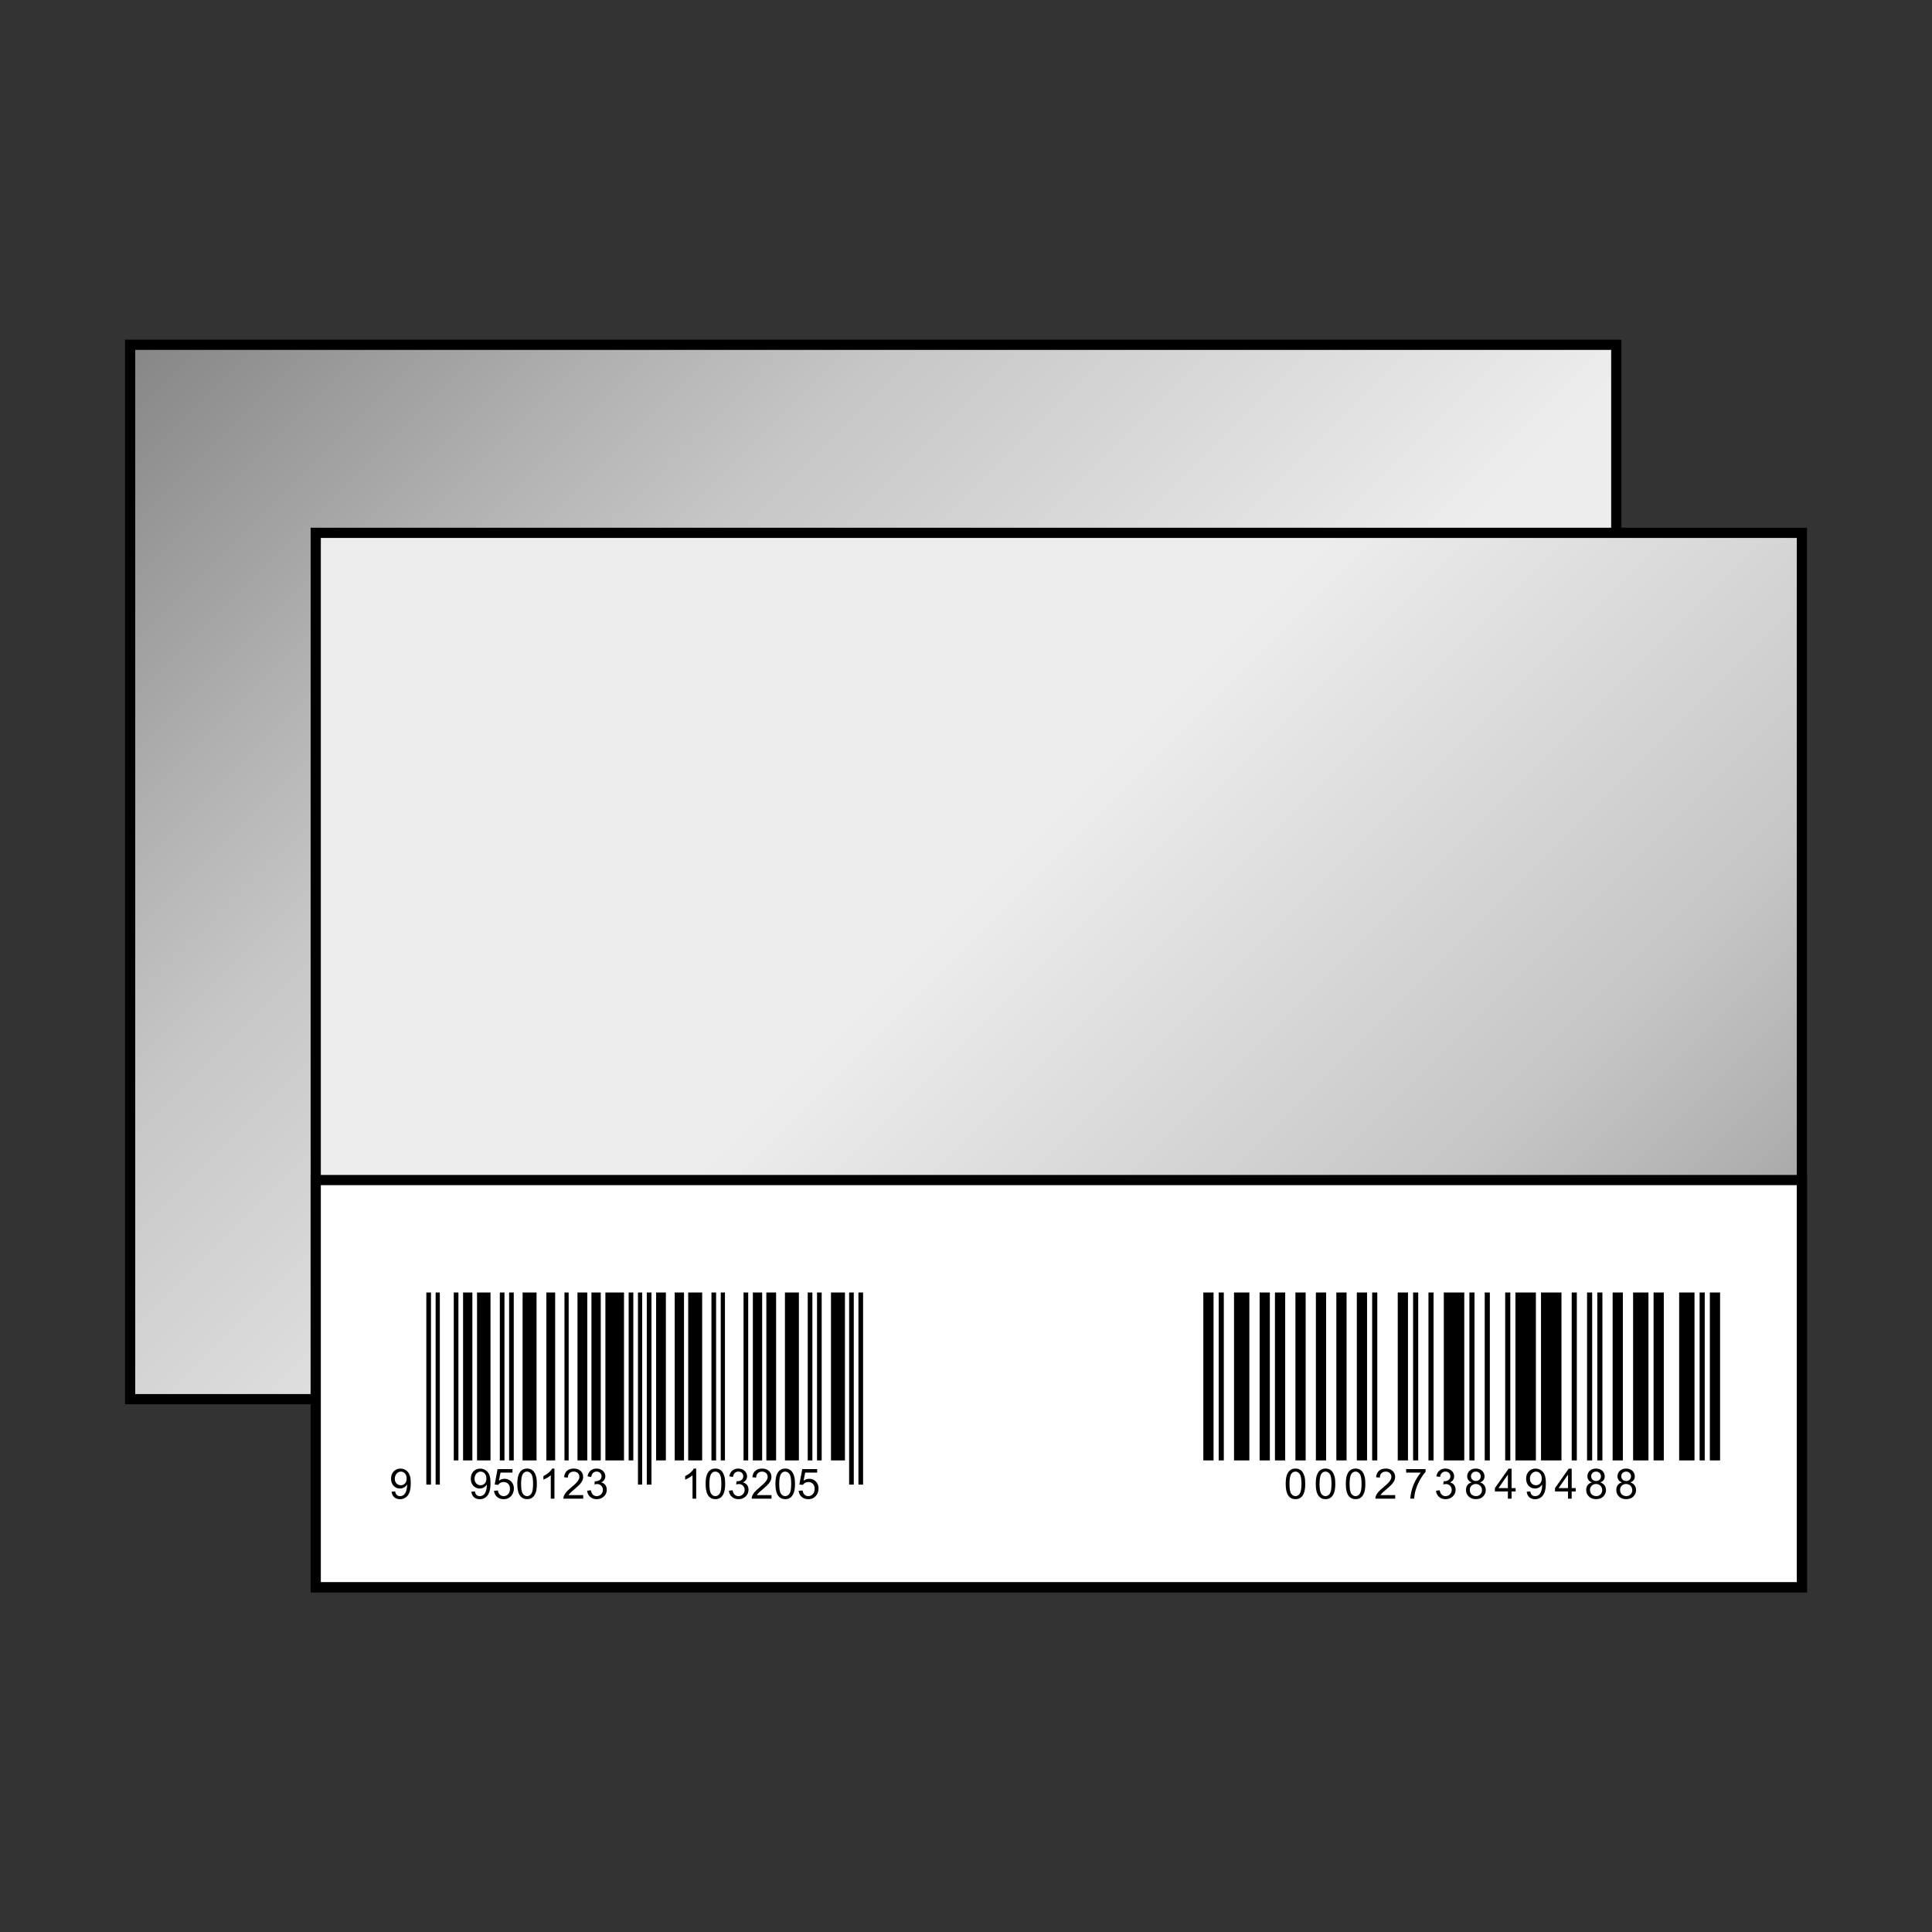 <?xml version="1.0" encoding="UTF-8"?><svg id="Layer_4" xmlns="http://www.w3.org/2000/svg" xmlns:xlink="http://www.w3.org/1999/xlink" viewBox="0 0 142 142"><rect x="0" y="0" width="142" height="142" fill="#333333" stroke="none"/><defs><style>.cls-1{fill:#fff;}.cls-1,.cls-2,.cls-3{stroke:#000;stroke-miterlimit:22.926;stroke-width:.75px;}.cls-4{fill:none;}.cls-4,.cls-5{stroke-width:0px;}.cls-2{fill:url(#New_Gradient_Swatch-2);}.cls-5{fill:#000;}.cls-3{fill:url(#New_Gradient_Swatch);}</style><linearGradient id="New_Gradient_Swatch" x1="17.498" y1="17.408" x2="110.86" y2="110.771" gradientUnits="userSpaceOnUse"><stop offset=".006" stop-color="#878787"/><stop offset=".2" stop-color="#b2b2b2"/><stop offset=".3" stop-color="#c6c6c6"/><stop offset=".6" stop-color="#ededed"/></linearGradient><linearGradient id="New_Gradient_Swatch-2" x1="124.502" y1="124.592" x2="31.14" y2="31.229" xlink:href="#New_Gradient_Swatch"/></defs><rect class="cls-3" x="9.564" y="25.342" width="109.231" height="77.495"/><rect class="cls-2" x="23.206" y="39.163" width="109.231" height="77.495"/><rect class="cls-1" x="23.206" y="86.733" width="109.231" height="29.925"/><rect class="cls-5" x="88.443" y="94.998" width=".752" height="12.341"/><rect class="cls-5" x="89.572" y="94.998" width=".376" height="12.341"/><rect class="cls-5" x="90.699" y="94.998" width="1.128" height="12.341"/><rect class="cls-5" x="92.58" y="94.998" width=".752" height="12.341"/><rect class="cls-5" x="93.708" y="94.998" width=".752" height="12.341"/><rect class="cls-5" x="95.212" y="94.998" width=".752" height="12.341"/><rect class="cls-5" x="96.716" y="94.998" width=".752" height="12.341"/><rect class="cls-5" x="98.22" y="94.998" width=".752" height="12.341"/><rect class="cls-5" x="99.725" y="94.998" width=".752" height="12.341"/><rect class="cls-5" x="100.853" y="94.998" width=".376" height="12.341"/><rect class="cls-5" x="102.733" y="94.998" width=".752" height="12.341"/><rect class="cls-5" x="103.861" y="94.998" width=".376" height="12.341"/><rect class="cls-5" x="104.99" y="94.998" width=".376" height="12.341"/><rect class="cls-5" x="106.118" y="94.998" width="1.504" height="12.341"/><rect class="cls-5" x="107.998" y="94.998" width=".376" height="12.341"/><rect class="cls-5" x="109.126" y="94.998" width=".376" height="12.341"/><rect class="cls-5" x="110.63" y="94.998" width=".376" height="12.341"/><rect class="cls-5" x="111.382" y="94.998" width="1.504" height="12.341"/><rect class="cls-5" x="113.263" y="94.998" width="1.504" height="12.341"/><rect class="cls-5" x="115.519" y="94.998" width=".376" height="12.341"/><rect class="cls-5" x="116.647" y="94.998" width=".376" height="12.341"/><rect class="cls-5" x="117.399" y="94.998" width=".376" height="12.341"/><rect class="cls-5" x="118.527" y="94.998" width=".752" height="12.341"/><rect class="cls-5" x="120.031" y="94.998" width="1.128" height="12.341"/><rect class="cls-5" x="121.536" y="94.998" width=".752" height="12.341"/><rect class="cls-5" x="123.416" y="94.998" width="1.128" height="12.341"/><rect class="cls-5" x="124.92" y="94.998" width=".376" height="12.341"/><rect class="cls-5" x="125.672" y="94.998" width=".752" height="12.341"/><path class="cls-5" d="M94.497,109.063c0-.26.027-.47.08-.629s.133-.281.239-.368c.106-.086.239-.129.399-.129.118,0,.222.024.311.071.089.047.162.116.221.206.058.09.104.199.137.328.033.129.05.302.05.521,0,.258-.027.467-.08.626-.053.159-.132.281-.238.368-.106.087-.239.13-.4.13-.213,0-.379-.076-.5-.228-.146-.183-.218-.482-.218-.895ZM94.775,109.063c0,.362.042.602.127.722.084.12.189.179.313.179s.228-.06.313-.18c.084-.12.127-.361.127-.721,0-.363-.042-.604-.127-.723-.085-.119-.19-.179-.316-.179-.124,0-.224.052-.297.158-.093.134-.14.382-.14.744Z"/><path class="cls-5" d="M96.706,109.063c0-.26.027-.47.08-.629s.133-.281.239-.368c.106-.086.239-.129.399-.129.118,0,.222.024.311.071.089.047.162.116.221.206.058.09.104.199.137.328.033.129.05.302.05.521,0,.258-.027.467-.08.626-.053.159-.132.281-.238.368-.106.087-.239.13-.4.13-.213,0-.379-.076-.5-.228-.146-.183-.218-.482-.218-.895ZM96.984,109.063c0,.362.042.602.127.722.084.12.189.179.313.179s.228-.06.313-.18c.084-.12.127-.361.127-.721,0-.363-.042-.604-.127-.723-.085-.119-.19-.179-.316-.179-.124,0-.224.052-.297.158-.093.134-.14.382-.14.744Z"/><path class="cls-5" d="M98.915,109.063c0-.26.027-.47.08-.629s.133-.281.239-.368c.106-.086.239-.129.399-.129.118,0,.222.024.311.071.089.047.162.116.221.206.058.09.104.199.137.328.033.129.05.302.05.521,0,.258-.027.467-.08.626-.053.159-.132.281-.238.368-.106.087-.239.13-.4.13-.213,0-.379-.076-.5-.228-.146-.183-.218-.482-.218-.895ZM99.193,109.063c0,.362.042.602.127.722.084.12.189.179.313.179s.228-.06.313-.18c.084-.12.127-.361.127-.721,0-.363-.042-.604-.127-.723-.085-.119-.19-.179-.316-.179-.124,0-.224.052-.297.158-.093.134-.14.382-.14.744Z"/><path class="cls-5" d="M102.546,109.889v.26h-1.456c-.002-.065.009-.128.032-.188.037-.099.096-.197.178-.293s.199-.207.354-.334c.239-.196.401-.352.485-.466.084-.115.126-.223.126-.325,0-.107-.038-.198-.115-.271-.077-.074-.177-.11-.3-.11-.13,0-.234.039-.313.117s-.118.187-.119.325l-.278-.029c.019-.207.09-.365.214-.474.124-.109.291-.163.501-.163.211,0,.378.058.502.176.123.117.185.262.185.436,0,.088-.018.175-.054.26-.036.085-.096.175-.179.269-.084.094-.222.223-.417.388-.162.136-.267.228-.313.277s-.084.097-.114.147h1.08Z"/><path class="cls-5" d="M103.352,108.235v-.26h1.426v.21c-.14.149-.279.348-.417.595-.138.248-.244.502-.319.763-.054.184-.089.386-.104.605h-.278c.003-.173.037-.383.102-.628.065-.245.158-.482.28-.71.122-.228.251-.42.388-.576h-1.079Z"/><path class="cls-5" d="M105.544,109.568l.27-.036c.031.153.084.264.159.331.074.067.165.101.273.101.127,0,.234-.044.322-.132.087-.088.131-.197.131-.328,0-.124-.04-.227-.121-.307-.081-.08-.184-.121-.309-.121-.051,0-.115.01-.191.03l.03-.237c.018.002.033.003.044.003.115,0,.219-.03.311-.09.092-.06.138-.153.138-.278,0-.099-.034-.181-.101-.246-.067-.065-.154-.098-.26-.098-.105,0-.193.033-.263.099-.07.066-.115.165-.135.297l-.271-.048c.033-.181.108-.322.225-.421.117-.1.263-.149.437-.149.12,0,.231.026.332.077.101.052.178.122.232.211.054.089.081.184.081.284,0,.095-.026.182-.077.26-.051.078-.127.14-.227.186.13.03.231.092.303.187.072.095.108.213.108.355,0,.192-.07.355-.21.489-.14.133-.318.201-.532.201-.193,0-.354-.058-.481-.173-.128-.115-.201-.264-.219-.447Z"/><path class="cls-5" d="M108.168,108.955c-.112-.041-.195-.1-.25-.176-.054-.076-.081-.167-.081-.273,0-.16.058-.295.173-.404.115-.109.268-.164.46-.164s.347.056.464.167.176.248.176.408c0,.102-.027.191-.08.267-.054.076-.135.134-.244.175.135.044.238.115.309.213.07.098.106.215.106.351,0,.188-.067.346-.2.475-.133.128-.308.192-.526.192s-.393-.064-.526-.193c-.133-.129-.2-.29-.2-.482,0-.143.036-.263.109-.36.072-.097.176-.162.31-.198ZM108.026,109.513c0,.077.018.152.055.224.036.072.091.128.163.167s.15.06.233.06c.129,0,.236-.041.32-.125.084-.083.126-.189.126-.317,0-.13-.043-.238-.13-.323-.087-.085-.195-.127-.325-.127-.127,0-.233.042-.316.126-.084.084-.126.189-.126.316ZM108.114,108.496c0,.104.034.189.101.256.067.066.154.099.262.099.104,0,.189-.033.256-.098s.1-.146.1-.241c0-.099-.034-.182-.103-.25-.069-.068-.154-.101-.256-.101-.103,0-.189.033-.257.099-.068.066-.102.145-.102.237Z"/><path class="cls-5" d="M110.828,110.149v-.527h-.955v-.248l1.005-1.427h.221v1.427h.297v.248h-.297v.527h-.271ZM110.828,109.374v-.993l-.689.993h.689Z"/><path class="cls-5" d="M112.21,109.64l.26-.024c.022.122.064.211.126.266.062.055.141.083.239.083.083,0,.156-.019.219-.057s.114-.089.154-.152c.04-.064.074-.15.101-.258.027-.108.04-.218.04-.33,0-.012,0-.03-.002-.054-.054.086-.128.156-.222.21-.093.054-.195.08-.304.08-.182,0-.336-.066-.463-.198-.126-.132-.189-.306-.189-.523,0-.223.066-.403.198-.539.132-.136.297-.204.495-.204.143,0,.274.038.393.116.119.077.209.187.27.329.062.143.093.349.093.62,0,.282-.031.506-.092.673-.061.167-.152.294-.273.381s-.262.131-.424.131c-.172,0-.313-.048-.422-.144-.109-.096-.175-.23-.197-.403ZM113.318,108.668c0-.155-.041-.279-.124-.37s-.182-.136-.298-.136c-.12,0-.225.049-.314.147-.089.098-.134.225-.134.381,0,.14.042.254.127.342.084.087.189.132.313.132.125,0,.228-.044.309-.132.08-.087.121-.209.121-.364Z"/><path class="cls-5" d="M115.246,110.149v-.527h-.955v-.248l1.005-1.427h.221v1.427h.297v.248h-.297v.527h-.271ZM115.246,109.374v-.993l-.689.993h.689Z"/><path class="cls-5" d="M117.004,108.955c-.112-.041-.195-.1-.25-.176-.054-.076-.081-.167-.081-.273,0-.16.058-.295.173-.404.115-.109.268-.164.46-.164s.347.056.464.167.176.248.176.408c0,.102-.027.191-.08.267-.054.076-.135.134-.244.175.135.044.238.115.309.213.07.098.106.215.106.351,0,.188-.067.346-.2.475-.133.128-.308.192-.526.192s-.393-.064-.526-.193c-.133-.129-.2-.29-.2-.482,0-.143.036-.263.109-.36.072-.097.176-.162.31-.198ZM116.863,109.513c0,.077.018.152.055.224.036.072.091.128.163.167s.15.06.233.06c.129,0,.236-.041.32-.125.084-.083.126-.189.126-.317,0-.13-.043-.238-.13-.323-.087-.085-.195-.127-.325-.127-.127,0-.233.042-.316.126-.084.084-.126.189-.126.316ZM116.95,108.496c0,.104.034.189.101.256.067.066.154.099.262.099.104,0,.189-.033.256-.098s.1-.146.1-.241c0-.099-.034-.182-.103-.25-.069-.068-.154-.101-.256-.101-.103,0-.189.033-.257.099-.068.066-.102.145-.102.237Z"/><path class="cls-5" d="M119.214,108.955c-.112-.041-.195-.1-.25-.176-.054-.076-.081-.167-.081-.273,0-.16.058-.295.173-.404.115-.109.268-.164.46-.164s.347.056.464.167.176.248.176.408c0,.102-.027.191-.08.267-.054.076-.135.134-.244.175.135.044.238.115.309.213.07.098.106.215.106.351,0,.188-.067.346-.2.475-.133.128-.308.192-.526.192s-.393-.064-.526-.193c-.133-.129-.2-.29-.2-.482,0-.143.036-.263.109-.36.072-.097.176-.162.31-.198ZM119.072,109.513c0,.077.018.152.055.224.036.072.091.128.163.167s.15.06.233.06c.129,0,.236-.041.32-.125.084-.083.126-.189.126-.317,0-.13-.043-.238-.13-.323-.087-.085-.195-.127-.325-.127-.127,0-.233.042-.316.126-.084.084-.126.189-.126.316ZM119.159,108.496c0,.104.034.189.101.256.067.066.154.099.262.099.104,0,.189-.033.256-.098s.1-.146.1-.241c0-.099-.034-.182-.103-.25-.069-.068-.154-.101-.256-.101-.103,0-.189.033-.257.099-.068.066-.102.145-.102.237Z"/><rect class="cls-5" x="31.335" y="94.998" width=".342" height="14.119"/><rect class="cls-5" x="32.018" y="94.998" width=".308" height="14.119"/><rect class="cls-5" x="33.352" y="94.998" width=".342" height="12.341"/><rect class="cls-5" x="34.035" y="94.998" width=".684" height="12.341"/><rect class="cls-5" x="35.061" y="94.998" width=".991" height="12.341"/><rect class="cls-5" x="36.736" y="94.998" width=".342" height="12.341"/><rect class="cls-5" x="37.419" y="94.998" width=".342" height="12.341"/><rect class="cls-5" x="38.411" y="94.998" width="1.026" height="12.341"/><rect class="cls-5" x="40.155" y="94.998" width=".649" height="12.341"/><rect class="cls-5" x="41.488" y="94.998" width=".308" height="12.341"/><rect class="cls-5" x="42.445" y="94.998" width=".718" height="12.341"/><rect class="cls-5" x="43.471" y="94.998" width=".684" height="12.341"/><rect class="cls-5" x="44.496" y="94.998" width="1.368" height="12.341"/><rect class="cls-5" x="46.206" y="94.998" width=".342" height="12.341"/><rect class="cls-5" x="46.89" y="94.998" width=".307" height="14.119"/><rect class="cls-5" x="47.539" y="94.998" width=".342" height="14.119"/><rect class="cls-5" x="48.223" y="94.998" width=".718" height="12.341"/><rect class="cls-5" x="49.59" y="94.998" width=".684" height="12.341"/><rect class="cls-5" x="50.582" y="94.998" width="1.026" height="12.341"/><rect class="cls-5" x="52.291" y="94.998" width=".342" height="12.341"/><rect class="cls-5" x="52.975" y="94.998" width=".308" height="12.341"/><rect class="cls-5" x="54.65" y="94.998" width=".342" height="12.341"/><rect class="cls-5" x="55.334" y="94.998" width=".684" height="12.341"/><rect class="cls-5" x="56.325" y="94.998" width=".718" height="12.341"/><rect class="cls-5" x="57.692" y="94.998" width="1.026" height="12.341"/><rect class="cls-5" x="59.367" y="94.998" width=".342" height="12.341"/><rect class="cls-5" x="60.051" y="94.998" width=".342" height="12.341"/><rect class="cls-5" x="61.077" y="94.998" width="1.026" height="12.341"/><rect class="cls-5" x="62.41" y="94.998" width=".342" height="14.119"/><rect class="cls-5" x="63.094" y="94.998" width=".342" height="14.119"/><path class="cls-5" d="M28.781,109.64l.26-.024c.022.122.064.211.126.266.062.055.142.083.239.083.083,0,.156-.019.219-.057s.114-.089.154-.152c.04-.064.074-.15.101-.258.027-.108.041-.218.041-.33,0-.012,0-.03-.002-.054-.054.086-.128.156-.221.21s-.195.08-.304.08c-.182,0-.337-.066-.463-.198-.126-.132-.189-.306-.189-.523,0-.223.066-.403.198-.539.132-.136.297-.204.495-.204.143,0,.274.038.393.116.119.077.209.187.27.329.062.143.092.349.092.62,0,.282-.031.506-.092.673-.061.167-.152.294-.273.381s-.262.131-.424.131c-.172,0-.313-.048-.422-.144s-.175-.23-.197-.403ZM29.888,108.668c0-.155-.041-.279-.124-.37-.083-.091-.182-.136-.298-.136-.12,0-.225.049-.314.147s-.134.225-.134.381c0,.14.042.254.127.342.085.087.189.132.313.132.125,0,.228-.044.309-.132.081-.087.121-.209.121-.364Z"/><path class="cls-5" d="M34.642,109.64l.26-.024c.022.122.064.211.126.266.062.055.142.083.239.083.083,0,.156-.019.219-.057s.114-.089.154-.152c.04-.064.074-.15.101-.258.027-.108.041-.218.041-.33,0-.012,0-.03-.002-.054-.054.086-.128.156-.221.21s-.195.08-.304.08c-.182,0-.337-.066-.463-.198-.126-.132-.189-.306-.189-.523,0-.223.066-.403.198-.539.132-.136.297-.204.495-.204.143,0,.274.038.393.116.119.077.209.187.27.329.062.143.092.349.092.62,0,.282-.031.506-.092.673-.061.167-.152.294-.273.381s-.262.131-.424.131c-.172,0-.313-.048-.422-.144s-.175-.23-.197-.403ZM35.749,108.668c0-.155-.041-.279-.124-.37-.083-.091-.182-.136-.298-.136-.12,0-.225.049-.314.147s-.134.225-.134.381c0,.14.042.254.127.342.085.087.189.132.313.132.125,0,.228-.044.309-.132.081-.087.121-.209.121-.364Z"/><path class="cls-5" d="M36.312,109.572l.284-.024c.021.138.07.242.146.312.077.07.169.104.277.104.13,0,.24-.049.33-.147.09-.098.135-.228.135-.391,0-.154-.043-.276-.13-.365-.087-.089-.2-.134-.34-.134-.087,0-.166.02-.236.059s-.125.091-.165.154l-.254-.033.213-1.131h1.095v.259h-.879l-.119.592c.132-.092.271-.138.416-.138.192,0,.355.067.487.2.132.133.198.305.198.514,0,.199-.058.372-.174.517-.141.178-.334.268-.578.268-.2,0-.364-.056-.491-.169-.127-.112-.199-.261-.217-.446Z"/><path class="cls-5" d="M38.022,109.063c0-.26.027-.47.08-.629s.133-.281.239-.368c.106-.086.239-.129.399-.129.118,0,.222.024.311.071s.163.116.221.206.104.199.137.328c.033.129.05.302.05.521,0,.258-.027.467-.08.626-.053.159-.133.281-.238.368-.106.087-.239.13-.401.13-.212,0-.379-.076-.5-.228-.145-.183-.218-.482-.218-.895ZM38.3,109.063c0,.362.042.602.127.722.085.12.189.179.313.179s.229-.06.313-.18c.085-.12.127-.361.127-.721,0-.363-.042-.604-.127-.723s-.19-.179-.316-.179c-.124,0-.223.052-.297.158-.093.134-.14.382-.14.744Z"/><path class="cls-5" d="M40.752,110.149h-.27v-1.723c-.065.062-.151.124-.256.186-.106.062-.201.109-.285.14v-.262c.151-.071.283-.157.397-.258.113-.101.193-.199.24-.294h.174v2.211Z"/><path class="cls-5" d="M42.865,109.889v.26h-1.456c-.002-.065.008-.128.032-.188.037-.099.096-.197.178-.293s.2-.207.354-.334c.239-.196.401-.352.485-.466.084-.115.126-.223.126-.325,0-.107-.038-.198-.115-.271-.077-.074-.176-.11-.3-.11-.13,0-.234.039-.313.117-.078.078-.118.187-.119.325l-.278-.029c.019-.207.091-.365.215-.474s.291-.163.5-.163c.211,0,.379.058.502.176.123.117.185.262.185.436,0,.088-.018.175-.054.26-.036.085-.096.175-.18.269-.084.094-.223.223-.417.388-.162.136-.266.228-.312.277-.046.049-.084.097-.114.147h1.08Z"/><path class="cls-5" d="M43.156,109.568l.27-.036c.031.153.084.264.159.331.075.067.165.101.273.101.127,0,.234-.044.322-.132s.132-.197.132-.328c0-.124-.041-.227-.122-.307-.081-.08-.184-.121-.309-.121-.051,0-.115.01-.191.03l.03-.237c.018.002.033.003.044.003.115,0,.219-.03.311-.09.092-.06.138-.153.138-.278,0-.099-.034-.181-.101-.246-.067-.065-.154-.098-.26-.098-.105,0-.193.033-.263.099-.07.066-.115.165-.135.297l-.27-.048c.033-.181.108-.322.225-.421.117-.1.263-.149.437-.149.12,0,.231.026.332.077.101.052.179.122.232.211.054.089.08.184.08.284,0,.095-.025.182-.077.26-.051.078-.127.14-.227.186.13.03.231.092.303.187.072.095.108.213.108.355,0,.192-.07.355-.21.489-.14.133-.317.201-.532.201-.193,0-.354-.058-.482-.173-.128-.115-.201-.264-.219-.447Z"/><path class="cls-5" d="M51.17,110.149h-.27v-1.723c-.065.062-.151.124-.256.186-.106.062-.201.109-.285.14v-.262c.151-.071.283-.157.397-.258.113-.101.193-.199.24-.294h.174v2.211Z"/><path class="cls-5" d="M51.862,109.063c0-.26.027-.47.08-.629s.133-.281.239-.368c.106-.086.239-.129.399-.129.118,0,.222.024.311.071s.163.116.221.206.104.199.137.328c.033.129.05.302.05.521,0,.258-.027.467-.08.626-.053.159-.133.281-.238.368-.106.087-.239.13-.401.13-.212,0-.379-.076-.5-.228-.145-.183-.218-.482-.218-.895ZM52.14,109.063c0,.362.042.602.127.722.085.12.189.179.313.179s.229-.06.313-.18c.085-.12.127-.361.127-.721,0-.363-.042-.604-.127-.723s-.19-.179-.316-.179c-.124,0-.223.052-.297.158-.093.134-.14.382-.14.744Z"/><path class="cls-5" d="M53.574,109.568l.27-.036c.031.153.084.264.159.331.075.067.165.101.273.101.127,0,.234-.044.322-.132s.132-.197.132-.328c0-.124-.041-.227-.122-.307-.081-.08-.184-.121-.309-.121-.051,0-.115.01-.191.03l.03-.237c.018.002.033.003.044.003.115,0,.219-.03.311-.09.092-.06.138-.153.138-.278,0-.099-.034-.181-.101-.246-.067-.065-.154-.098-.26-.098-.105,0-.193.033-.263.099-.07.066-.115.165-.135.297l-.27-.048c.033-.181.108-.322.225-.421.117-.1.263-.149.437-.149.12,0,.231.026.332.077.101.052.179.122.232.211.054.089.08.184.08.284,0,.095-.025.182-.077.26-.051.078-.127.14-.227.186.13.03.231.092.303.187.072.095.108.213.108.355,0,.192-.07.355-.21.489-.14.133-.317.201-.532.201-.193,0-.354-.058-.482-.173-.128-.115-.201-.264-.219-.447Z"/><path class="cls-5" d="M56.705,109.889v.26h-1.456c-.002-.065.008-.128.032-.188.037-.099.096-.197.178-.293s.2-.207.354-.334c.239-.196.401-.352.485-.466.084-.115.126-.223.126-.325,0-.107-.038-.198-.115-.271-.077-.074-.176-.11-.3-.11-.13,0-.234.039-.313.117-.078.078-.118.187-.119.325l-.278-.029c.019-.207.091-.365.215-.474s.291-.163.5-.163c.211,0,.379.058.502.176.123.117.185.262.185.436,0,.088-.018.175-.054.26-.036.085-.096.175-.18.269-.084.094-.223.223-.417.388-.162.136-.266.228-.312.277-.046.049-.084.097-.114.147h1.08Z"/><path class="cls-5" d="M56.994,109.063c0-.26.027-.47.08-.629s.133-.281.239-.368c.106-.086.239-.129.399-.129.118,0,.222.024.311.071s.163.116.221.206.104.199.137.328c.033.129.05.302.05.521,0,.258-.027.467-.08.626-.053.159-.133.281-.238.368-.106.087-.239.13-.401.13-.212,0-.379-.076-.5-.228-.145-.183-.218-.482-.218-.895ZM57.272,109.063c0,.362.042.602.127.722.085.12.189.179.313.179s.229-.06.313-.18c.085-.12.127-.361.127-.721,0-.363-.042-.604-.127-.723s-.19-.179-.316-.179c-.124,0-.223.052-.297.158-.093.134-.14.382-.14.744Z"/><path class="cls-5" d="M58.705,109.572l.284-.024c.021.138.07.242.146.312.077.07.169.104.277.104.13,0,.24-.049.33-.147.09-.098.135-.228.135-.391,0-.154-.043-.276-.13-.365-.087-.089-.2-.134-.34-.134-.087,0-.166.02-.236.059s-.125.091-.165.154l-.254-.033.213-1.131h1.095v.259h-.879l-.119.592c.132-.092.271-.138.416-.138.192,0,.355.067.487.2.132.133.198.305.198.514,0,.199-.058.372-.174.517-.141.178-.334.268-.578.268-.2,0-.364-.056-.491-.169-.127-.112-.199-.261-.217-.446Z"/><rect class="cls-4" width="142" height="142"/></svg>